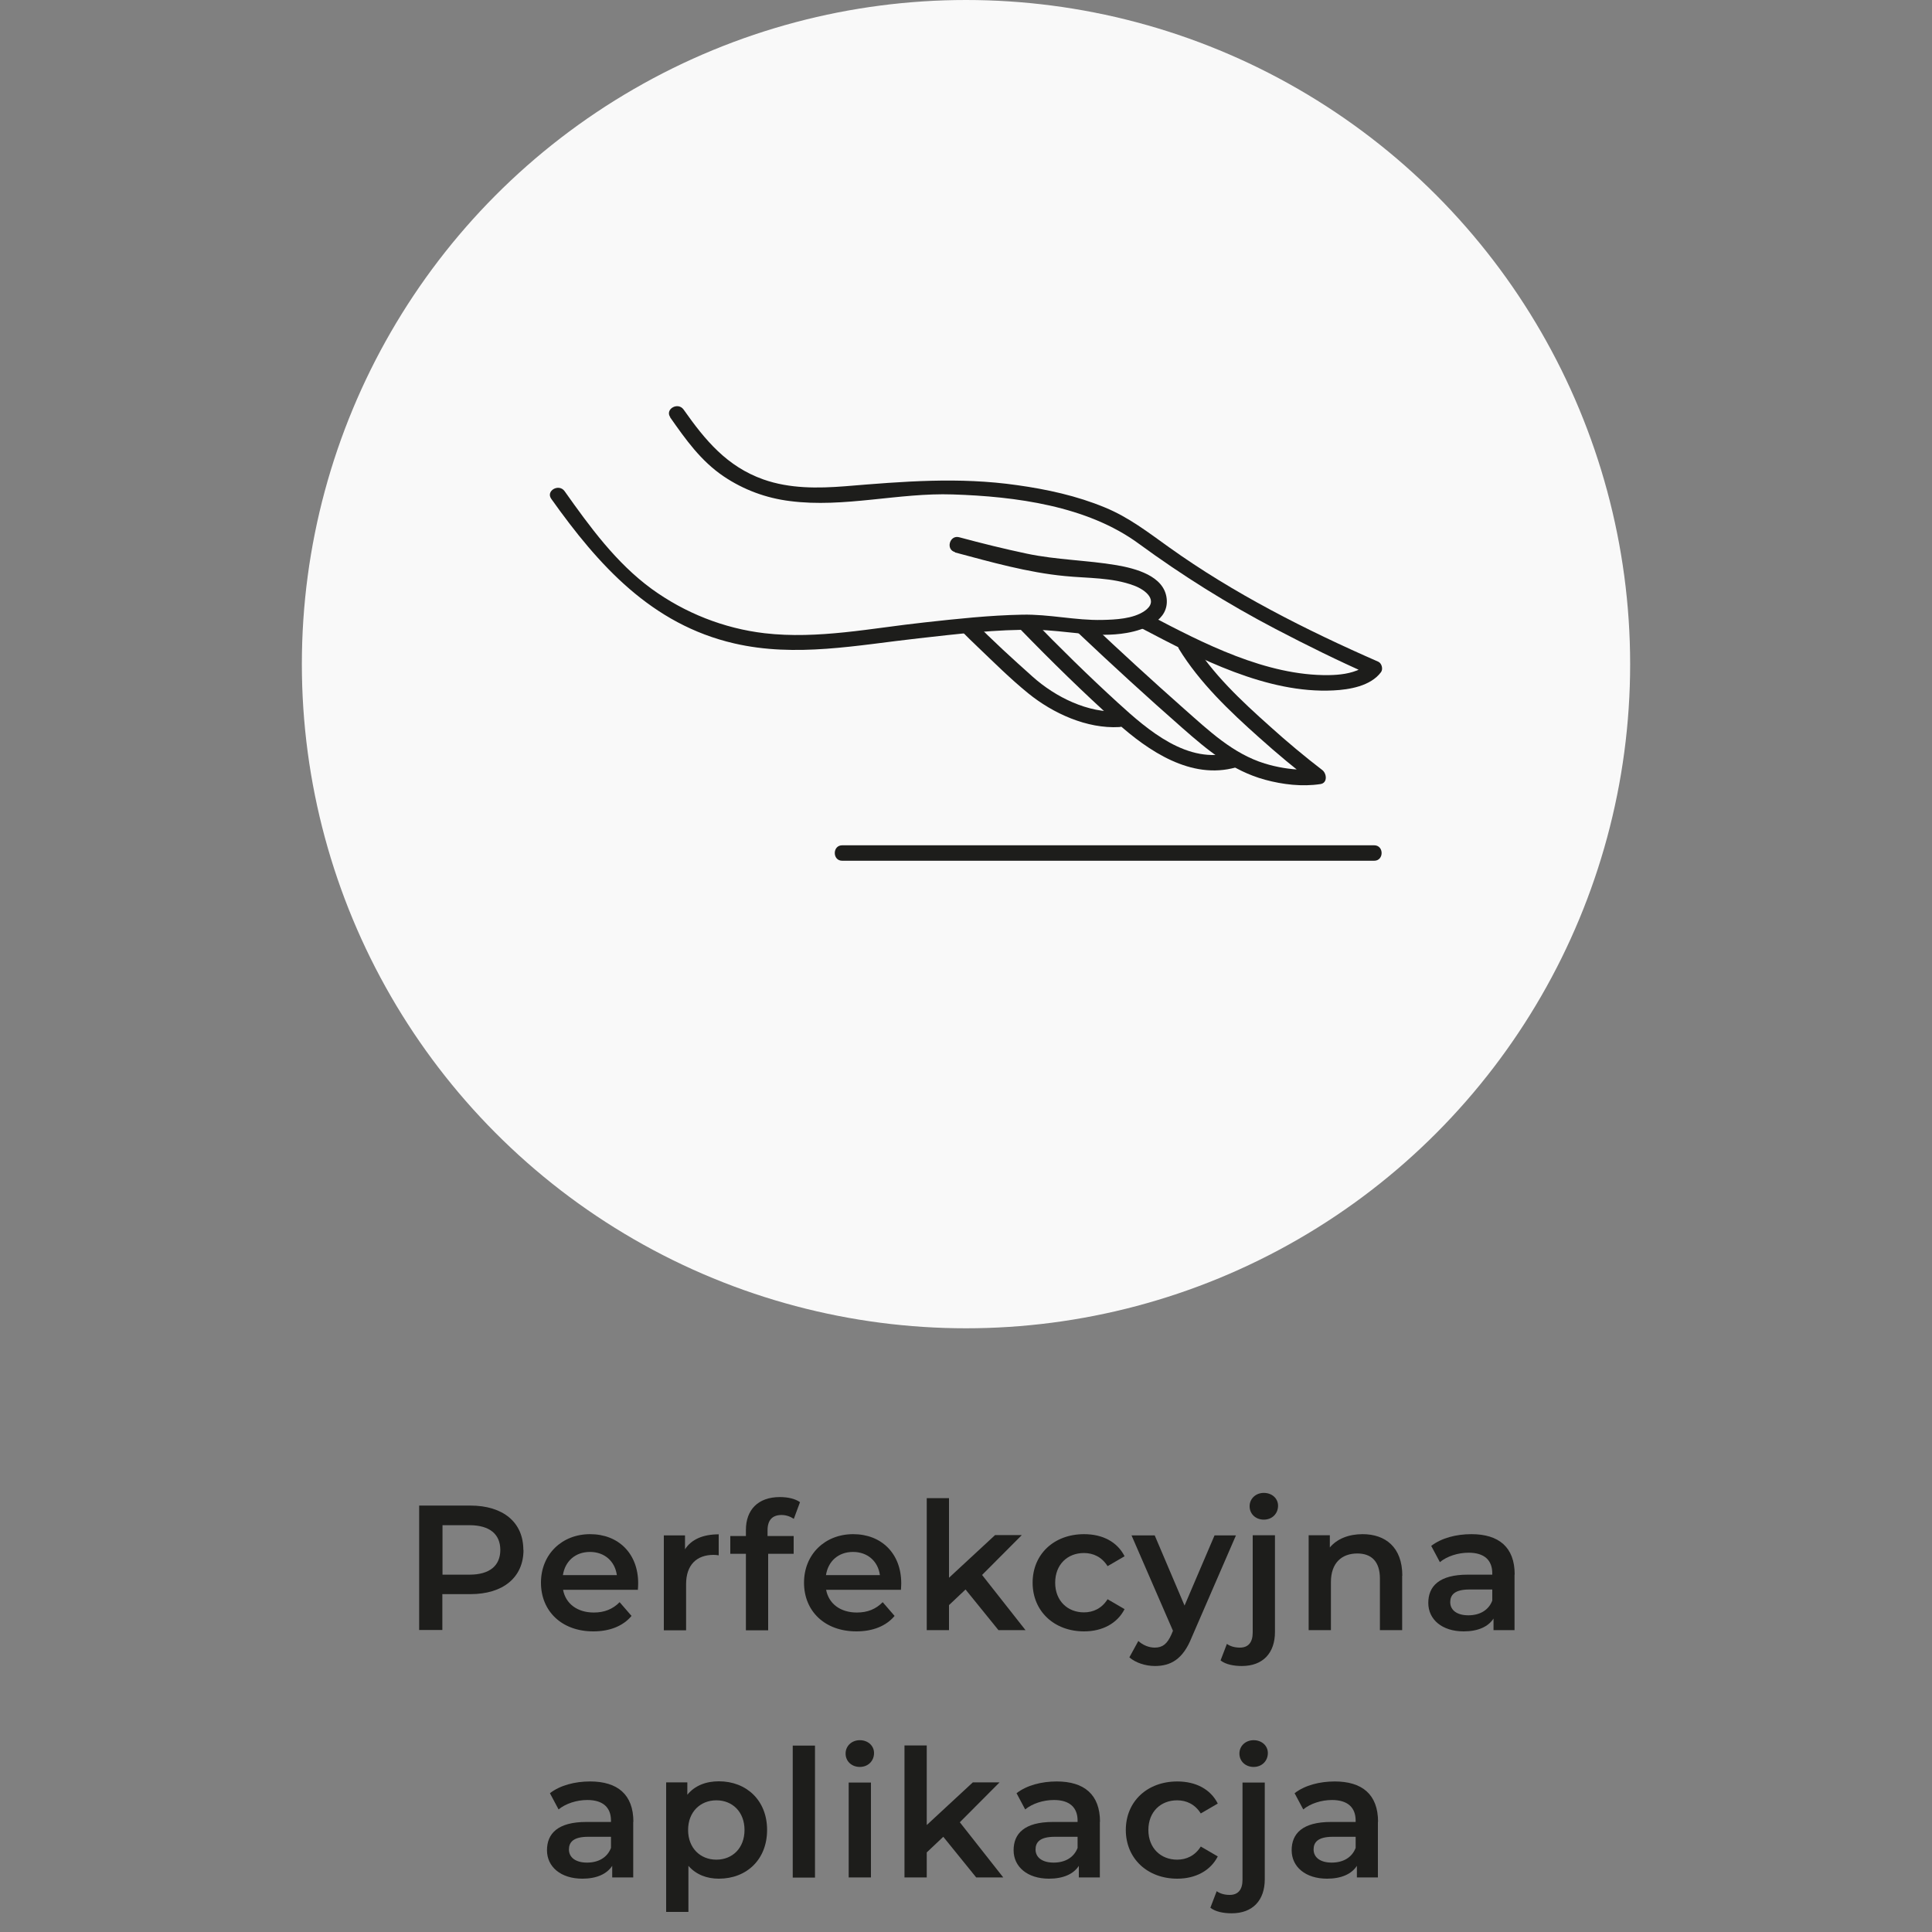 <?xml version="1.0" encoding="UTF-8"?>
<svg id="Warstwa_1" data-name="Warstwa 1" xmlns="http://www.w3.org/2000/svg" width="125" height="125" viewBox="0 0 125 125">
  <rect x="0" y="0" width="125" height="125" fill="#808080" stroke="none"/>
  <defs>
    <style>
      .cls-1 {
        fill: #f9f9f9;
      }

      .cls-2 {
        fill: #1d1d1b;
      }
    </style>
  </defs>
  <g>
    <path class="cls-2" d="M33.87,100.28c0,1.77-1.31,2.86-3.43,2.86h-1.82v2.32h-1.5v-8.05h3.31c2.12,0,3.43,1.08,3.43,2.87ZM32.37,100.28c0-1.01-.68-1.6-1.99-1.6h-1.75v3.2h1.75c1.31,0,1.99-.59,1.99-1.6Z"/>
    <path class="cls-2" d="M41.25,102.86h-4.82c.17.9.92,1.47,1.99,1.47.69,0,1.23-.22,1.67-.67l.77.89c-.55.66-1.42,1-2.47,1-2.06,0-3.39-1.32-3.39-3.15s1.35-3.14,3.18-3.14,3.11,1.25,3.11,3.18c0,.12-.01.29-.02.43ZM36.42,101.91h3.49c-.12-.89-.79-1.5-1.74-1.5s-1.61.6-1.75,1.5Z"/>
    <path class="cls-2" d="M46.5,99.26v1.37c-.13-.02-.23-.03-.33-.03-1.09,0-1.78.64-1.78,1.9v2.98h-1.44v-6.14h1.37v.9c.41-.64,1.16-.97,2.19-.97Z"/>
    <path class="cls-2" d="M49.66,99.01v.37h1.69v1.15h-1.65v4.95h-1.44v-4.95h-1.01v-1.15h1.01v-.39c0-1.29.77-2.13,2.2-2.13.49,0,.98.1,1.3.33l-.4,1.08c-.22-.15-.5-.25-.79-.25-.6,0-.91.33-.91.99Z"/>
    <path class="cls-2" d="M58.27,102.86h-4.82c.17.9.92,1.47,1.99,1.47.69,0,1.23-.22,1.67-.67l.77.89c-.55.66-1.42,1-2.47,1-2.06,0-3.39-1.32-3.39-3.15s1.35-3.14,3.18-3.14,3.11,1.25,3.11,3.18c0,.12-.01.29-.02.43ZM53.44,101.91h3.49c-.12-.89-.79-1.5-1.74-1.5s-1.61.6-1.75,1.5Z"/>
    <path class="cls-2" d="M62.47,102.84l-1.07,1.01v1.62h-1.44v-8.54h1.44v5.15l2.98-2.76h1.73l-2.57,2.58,2.81,3.57h-1.75l-2.13-2.63Z"/>
    <path class="cls-2" d="M66.81,102.4c0-1.84,1.38-3.14,3.33-3.14,1.2,0,2.15.5,2.62,1.43l-1.1.64c-.37-.59-.92-.85-1.53-.85-1.06,0-1.86.74-1.86,1.92s.81,1.92,1.86,1.92c.61,0,1.16-.26,1.53-.85l1.1.64c-.47.92-1.43,1.44-2.62,1.44-1.94,0-3.33-1.31-3.33-3.15Z"/>
    <path class="cls-2" d="M79.97,99.33l-2.88,6.64c-.56,1.39-1.35,1.82-2.37,1.82-.61,0-1.25-.21-1.65-.56l.58-1.06c.28.26.67.43,1.06.43.51,0,.81-.24,1.08-.85l.1-.24-2.68-6.17h1.5l1.93,4.54,1.94-4.54h1.38Z"/>
    <path class="cls-2" d="M78.97,107.43l.41-1.07c.22.16.52.24.84.24.53,0,.83-.32.83-.98v-6.29h1.44v6.26c0,1.35-.77,2.2-2.14,2.2-.53,0-1.05-.1-1.38-.36ZM80.85,97.45c0-.48.39-.86.92-.86s.92.36.92.83c0,.51-.38.9-.92.9s-.92-.38-.92-.86Z"/>
    <path class="cls-2" d="M90.72,101.95v3.52h-1.44v-3.34c0-1.09-.54-1.62-1.46-1.62-1.02,0-1.71.62-1.71,1.85v3.11h-1.44v-6.14h1.37v.79c.47-.56,1.22-.86,2.12-.86,1.47,0,2.57.84,2.57,2.69Z"/>
    <path class="cls-2" d="M97.99,101.87v3.6h-1.36v-.75c-.34.53-1.01.83-1.93.83-1.4,0-2.29-.77-2.29-1.84s.69-1.83,2.55-1.83h1.59v-.09c0-.84-.51-1.33-1.53-1.33-.69,0-1.4.23-1.86.61l-.56-1.05c.66-.51,1.61-.76,2.6-.76,1.77,0,2.8.84,2.8,2.61ZM96.55,103.55v-.71h-1.48c-.98,0-1.24.37-1.24.82,0,.52.44.85,1.17.85s1.31-.32,1.55-.95Z"/>
    <path class="cls-2" d="M40.97,117.87v3.6h-1.36v-.75c-.35.53-1.01.83-1.93.83-1.4,0-2.29-.77-2.29-1.84s.69-1.83,2.55-1.83h1.59v-.09c0-.84-.51-1.33-1.53-1.33-.69,0-1.4.23-1.86.61l-.56-1.05c.66-.51,1.61-.76,2.6-.76,1.77,0,2.8.84,2.8,2.61ZM39.53,119.55v-.71h-1.48c-.98,0-1.24.37-1.24.82,0,.52.44.85,1.17.85s1.31-.32,1.55-.95Z"/>
    <path class="cls-2" d="M49.63,118.4c0,1.91-1.32,3.15-3.12,3.15-.78,0-1.47-.26-1.97-.83v2.98h-1.44v-8.38h1.37v.8c.48-.59,1.2-.87,2.04-.87,1.79,0,3.12,1.24,3.12,3.14ZM48.17,118.4c0-1.17-.78-1.92-1.82-1.92s-1.83.75-1.83,1.92.79,1.92,1.83,1.92,1.82-.75,1.82-1.92Z"/>
    <path class="cls-2" d="M51.29,112.94h1.44v8.54h-1.44v-8.54Z"/>
    <path class="cls-2" d="M54.71,113.45c0-.48.39-.86.92-.86s.92.36.92.83c0,.51-.38.9-.92.9s-.92-.38-.92-.86ZM54.91,115.33h1.44v6.14h-1.44v-6.14Z"/>
    <path class="cls-2" d="M61.03,118.84l-1.07,1.01v1.62h-1.44v-8.54h1.44v5.15l2.98-2.76h1.73l-2.57,2.58,2.81,3.57h-1.75l-2.13-2.63Z"/>
    <path class="cls-2" d="M71.16,117.87v3.6h-1.36v-.75c-.34.53-1.01.83-1.93.83-1.4,0-2.29-.77-2.29-1.84s.69-1.83,2.55-1.83h1.59v-.09c0-.84-.51-1.33-1.53-1.33-.69,0-1.4.23-1.86.61l-.56-1.05c.66-.51,1.61-.76,2.6-.76,1.77,0,2.8.84,2.8,2.61ZM69.72,119.55v-.71h-1.48c-.98,0-1.24.37-1.24.82,0,.52.44.85,1.17.85s1.31-.32,1.55-.95Z"/>
    <path class="cls-2" d="M72.84,118.4c0-1.84,1.38-3.14,3.33-3.14,1.2,0,2.15.5,2.62,1.43l-1.1.64c-.37-.59-.92-.85-1.53-.85-1.06,0-1.86.74-1.86,1.92s.81,1.92,1.86,1.92c.61,0,1.16-.26,1.53-.85l1.1.64c-.47.92-1.43,1.44-2.62,1.44-1.94,0-3.33-1.31-3.33-3.15Z"/>
    <path class="cls-2" d="M78.31,123.43l.41-1.07c.22.16.52.24.84.24.53,0,.83-.32.83-.98v-6.29h1.44v6.26c0,1.35-.77,2.2-2.14,2.2-.53,0-1.05-.1-1.38-.36ZM80.19,113.45c0-.48.39-.86.92-.86s.92.36.92.83c0,.51-.38.9-.92.9s-.92-.38-.92-.86Z"/>
    <path class="cls-2" d="M89.15,117.87v3.6h-1.36v-.75c-.34.53-1.01.83-1.93.83-1.4,0-2.29-.77-2.29-1.84s.69-1.83,2.55-1.83h1.59v-.09c0-.84-.51-1.33-1.53-1.33-.69,0-1.4.23-1.86.61l-.56-1.05c.66-.51,1.61-.76,2.6-.76,1.77,0,2.8.84,2.8,2.61ZM87.71,119.55v-.71h-1.48c-.98,0-1.24.37-1.24.82,0,.52.44.85,1.17.85s1.31-.32,1.55-.95Z"/>
  </g>
  <g>
    <circle class="cls-1" cx="62.5" cy="42.97" r="42.97"/>
    <g>
      <g>
        <path class="cls-2" d="M43.35,26.99c1.01,1.44,1.99,2.83,3.47,3.83,1.29.87,2.75,1.41,4.3,1.6,3.49.45,7.02-.55,10.53-.43,4.03.13,8.68.73,12.02,3.18,2.83,2.07,5.75,3.9,8.87,5.53,2.01,1.05,4.05,2.06,6.12,2.97l-.18-.68c.1-.13-.25.19-.44.28-.64.32-1.38.4-2.08.41-4.03.05-8.12-2.06-11.58-3.88-.57-.3-1.07.56-.5.86,3.67,1.93,8.1,4.23,12.39,4.01,1.04-.05,2.41-.28,3.08-1.18.15-.2.05-.58-.18-.68-4.68-2.05-9.37-4.42-13.53-7.4-1.36-.97-2.6-1.94-4.16-2.58-1.81-.75-3.74-1.17-5.67-1.44-3.78-.54-7.35-.24-11.12.07-1.78.14-3.6.16-5.3-.44-2.36-.84-3.76-2.53-5.16-4.52-.37-.52-1.23-.02-.86.5h0Z"/>
        <path class="cls-2" d="M76.26,41.96c1.35,2.21,3.3,4.06,5.22,5.77,1.15,1.03,2.34,2.03,3.58,2.96l.12-.91c.21-.03-.12,0-.19.01-.24.01-.49.02-.73.01-.82-.02-1.64-.16-2.43-.4-2.07-.64-3.62-2.13-5.21-3.53-2.08-1.84-4.13-3.72-6.15-5.63-.47-.44-1.18.26-.71.71,2.22,2.1,4.47,4.16,6.76,6.17,1.62,1.42,3.2,2.75,5.33,3.33,1.14.31,2.4.46,3.58.28.48-.07.41-.69.12-.91-1.06-.81-2.31-1.85-3.37-2.81-1.85-1.65-3.76-3.43-5.06-5.57-.33-.55-1.2-.05-.86.5h0Z"/>
        <path class="cls-2" d="M79.7,48.68c-2.85.81-5.43-1.44-7.35-3.19s-3.82-3.62-5.65-5.51c-.45-.46-1.16.24-.71.71,2.03,2.09,4.11,4.13,6.27,6.07,2.03,1.82,4.8,3.71,7.7,2.89.62-.17.36-1.14-.27-.96h0Z"/>
        <path class="cls-2" d="M72.42,46.03c-2.03.12-4.13-.93-5.6-2.24-1.31-1.17-2.62-2.36-3.84-3.61-.45-.46-1.16.25-.71.71.31.32.63.62.95.93,1.08,1.03,2.15,2.1,3.31,3.04,1.59,1.29,3.79,2.3,5.89,2.18.64-.04.64-1.04,0-1h0Z"/>
        <path class="cls-2" d="M61.78,35.74c2.32.62,4.71,1.3,7.11,1.53,1.49.15,3.06.08,4.49.62.75.28,1.63.99.66,1.65-.74.5-1.86.55-2.72.57-1.74.04-3.44-.38-5.19-.34-2.11.04-4.22.27-6.31.5-3.43.37-6.89,1.1-10.35.7-2.64-.31-5.16-1.31-7.31-2.87-2.3-1.68-4-4.02-5.63-6.32-.37-.52-1.24-.02-.86.5,3.05,4.29,6.49,8.12,11.84,9.35,3.98.92,7.95.11,11.92-.33,2.51-.28,5.04-.59,7.57-.55,2,.03,3.89.55,5.9.2,1.15-.2,2.76-.8,2.58-2.25s-2.02-1.92-3.22-2.13c-1.94-.33-3.89-.34-5.83-.75-1.47-.31-2.92-.67-4.37-1.06-.62-.17-.89.8-.27.96h0Z"/>
      </g>
      <path class="cls-2" d="M54.49,55.69h34.42c.64,0,.64-1,0-1h-34.42c-.64,0-.64,1,0,1h0Z"/>
    </g>
  </g>
</svg>